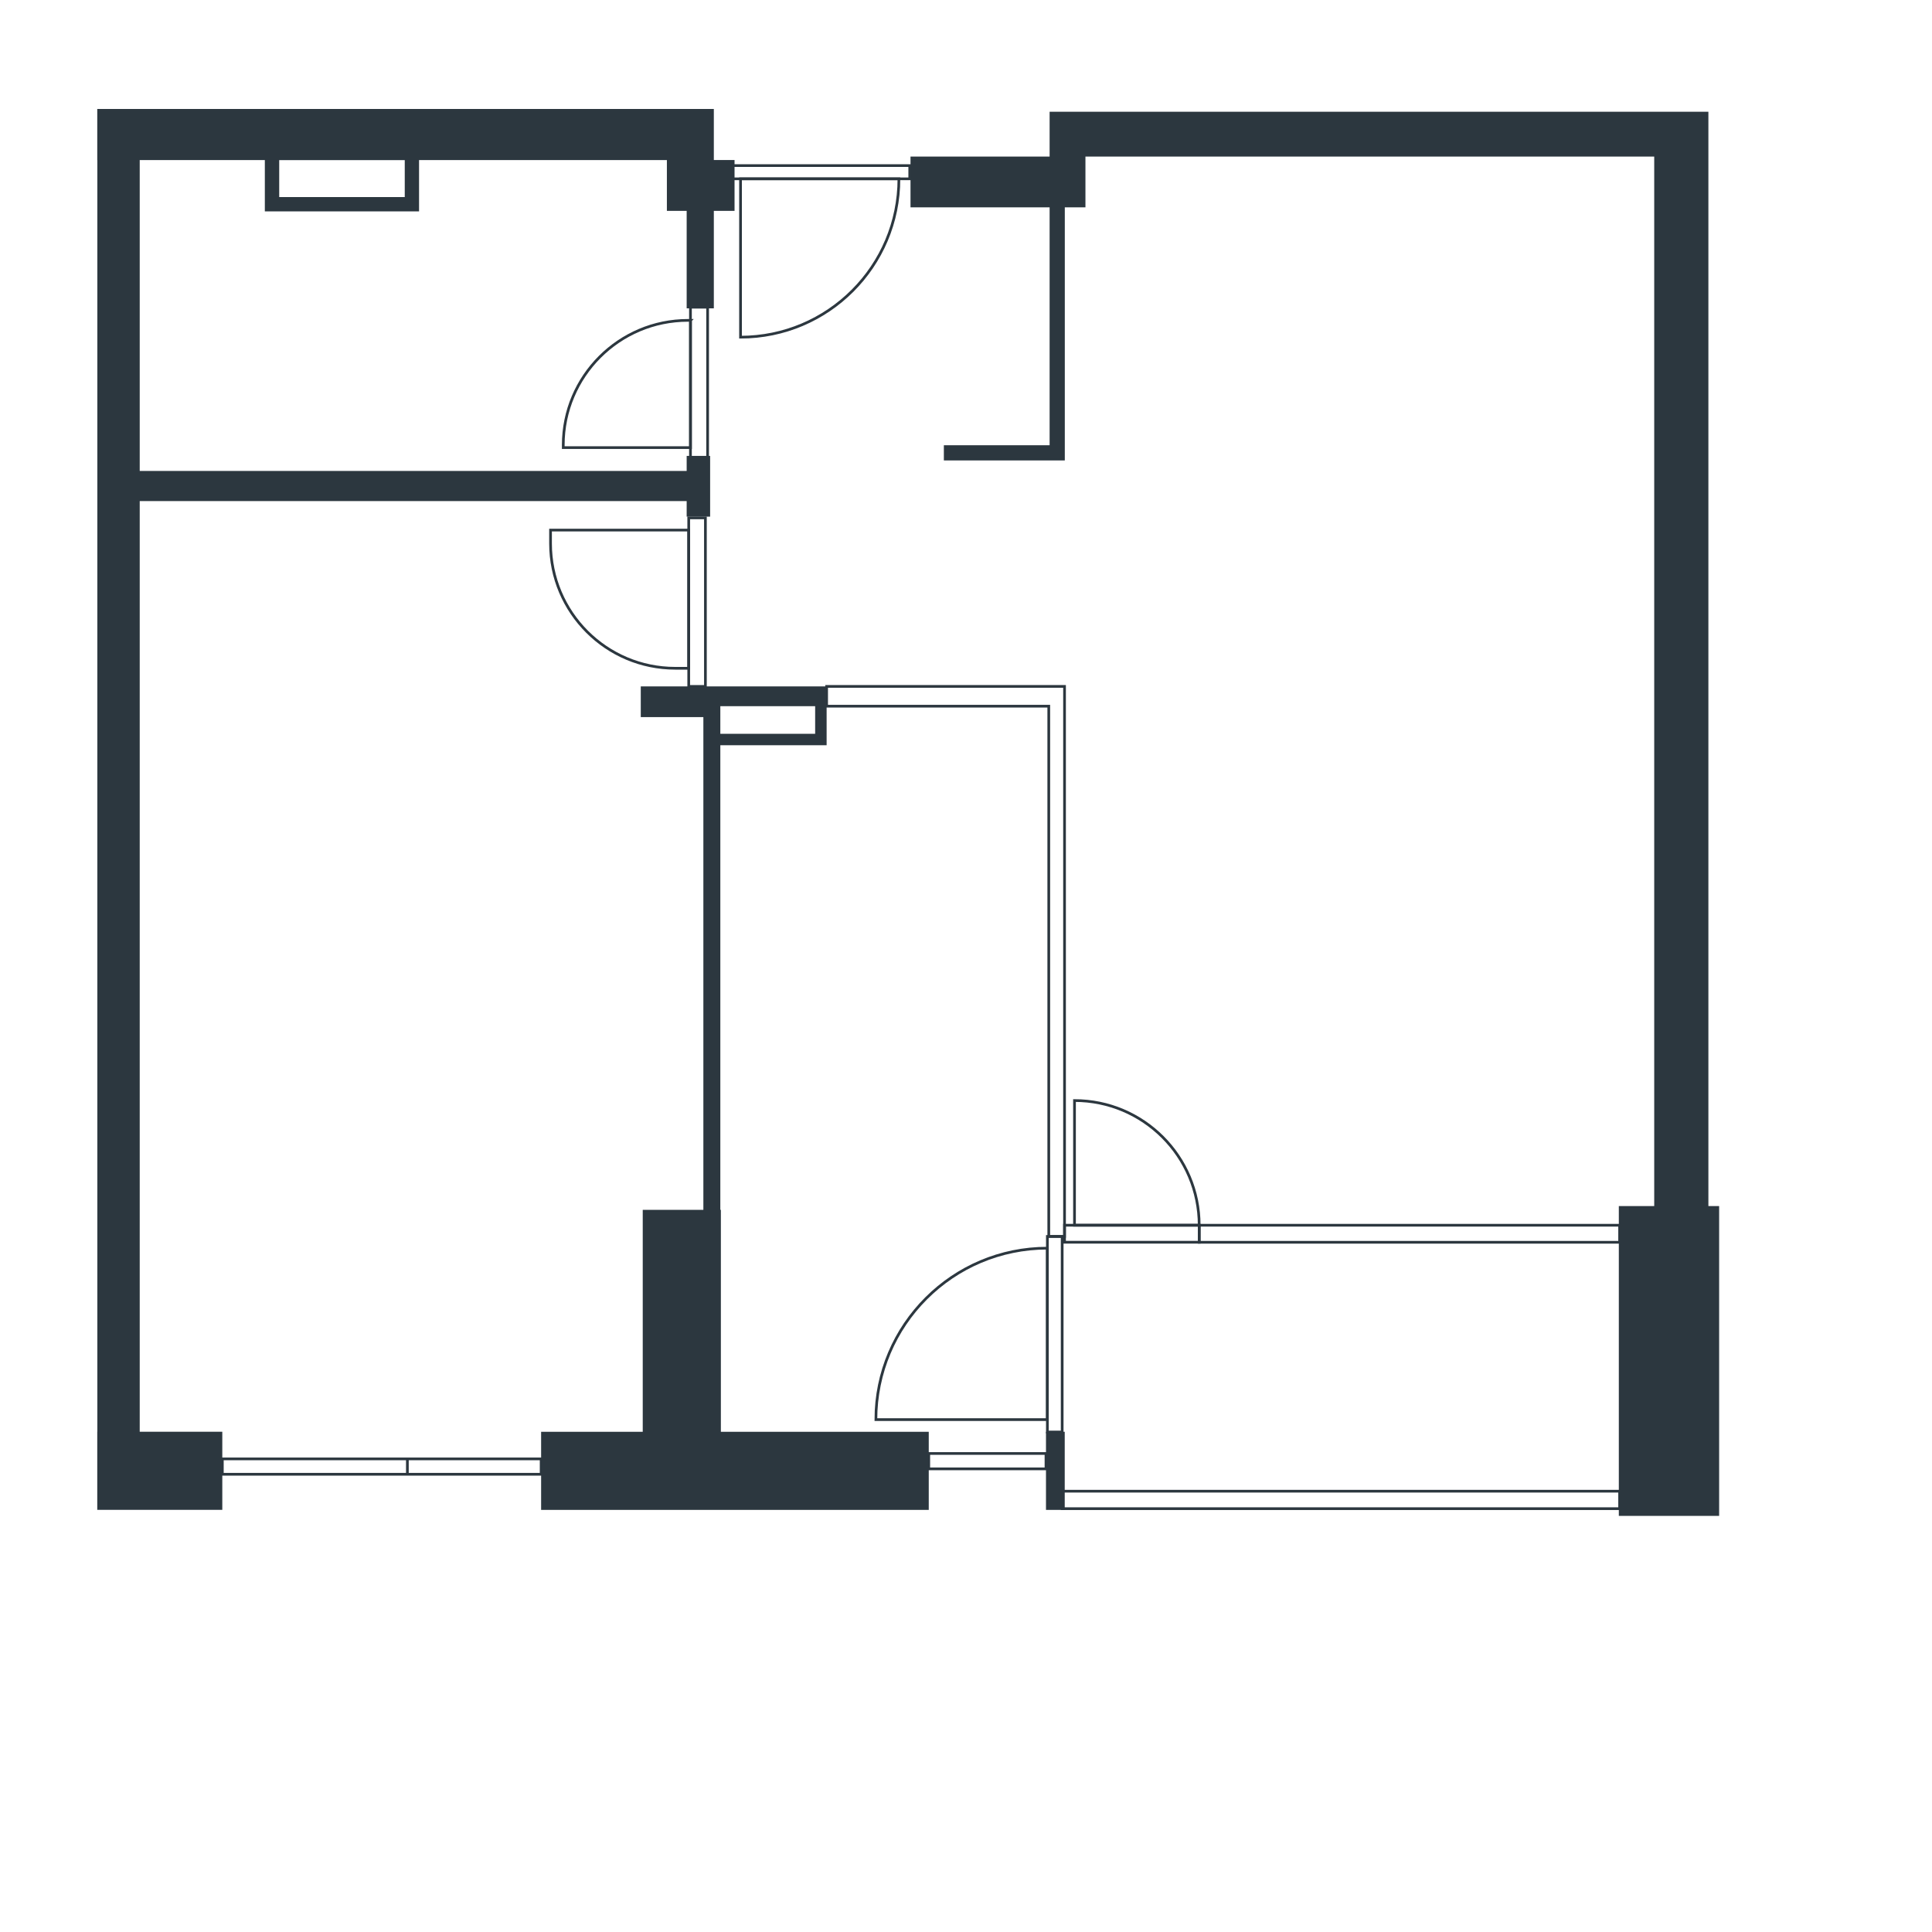 <?xml version="1.0" encoding="UTF-8"?>
<svg id="vector" xmlns="http://www.w3.org/2000/svg" viewBox="0 0 500 500">
  <defs>
    <style>
      .cls-1 {
        fill: none;
        stroke: #2c373f;
        stroke-miterlimit: 10;
        stroke-width: .7px;
      }

      .cls-2 {
        fill: #2c373f;
      }
    </style>
  </defs>
  <rect class="cls-1" x="57.53" y="377.56" width="82.51" height="3.98" transform="translate(197.58 759.1) rotate(180)"/>
  <rect class="cls-1" x="240.36" y="376.16" width="30.34" height="3.98" transform="translate(511.06 756.3) rotate(180)"/>
  <g>
    <polygon class="cls-1" points="213.93 177.64 272.47 177.64 275.5 177.64 275.5 180.67 275.5 319.99 271.42 319.99 271.42 182.76 213.93 182.76 213.93 177.64"/>
    <rect class="cls-1" x="310.35" y="317.09" width="108.81" height="4.41"/>
    <rect class="cls-1" x="274.89" y="385.92" width="144.27" height="4.52"/>
  </g>
  <line class="cls-1" x1="105.43" y1="377.56" x2="105.43" y2="381.54"/>
  <polygon class="cls-2" points="271.64 53.66 271.64 115.23 244.27 115.23 244.27 119.16 275.57 119.16 275.57 53.66 280.91 53.66 280.91 40.52 428.11 40.52 428.11 312.13 418.95 312.13 418.95 392.31 444.91 392.31 444.91 312.13 442.13 312.13 442.13 28.92 271.64 28.92 271.64 40.52 235.64 40.52 235.64 53.66 271.64 53.66"/>
  <g>
    <path class="cls-1" d="M226.69,323.02h44.37v44.37h0c-24.49,0-44.37-19.88-44.37-44.37h0Z" transform="translate(594.07 96.33) rotate(90)"/>
    <rect class="cls-1" x="247.67" y="343.37" width="50.61" height="3.83" transform="translate(618.26 72.32) rotate(90)"/>
  </g>
  <g>
    <path class="cls-1" d="M232.64,46.28h0v40.99h-40.99c0-22.62,18.37-40.99,40.99-40.99Z" transform="translate(424.29 133.54) rotate(-180)"/>
    <rect class="cls-1" x="188.68" y="42.84" width="46.76" height="3.43" transform="translate(424.12 89.12) rotate(-180)"/>
  </g>
  <g>
    <path class="cls-1" d="M278.08,284.82h32.27v32.27h0c-17.81,0-32.27-14.46-32.27-32.27h0Z" transform="translate(588.43 601.91) rotate(180)"/>
    <rect class="cls-1" x="275.5" y="317.09" width="34.85" height="4.4" transform="translate(585.85 638.58) rotate(180)"/>
  </g>
  <g>
    <path class="cls-1" d="M174.76,137.19h3.49v35.76h-35.76v-3.49c0-17.81,14.46-32.27,32.27-32.27Z" transform="translate(5.29 315.44) rotate(-90)"/>
    <rect class="cls-1" x="158.6" y="153.68" width="43.61" height="4.32" transform="translate(24.56 336.24) rotate(-90)"/>
  </g>
  <g>
    <path class="cls-1" d="M145.77,82.91h32.93v32.93h-.66c-17.81,0-32.27-14.46-32.27-32.27v-.66h0Z" transform="translate(261.61 -62.86) rotate(90)"/>
    <rect class="cls-1" x="161.29" y="96.91" width="39.25" height="4.44" transform="translate(280.04 -81.79) rotate(90)"/>
  </g>
  <g>
    <path class="cls-2" d="M186.56,313.1h-.14v-120.23h27.51v-15.23h-48.1v7.95h16.2v127.51h-15.69v57.44h-26.3v20.22h100.32v-20.22h-53.8v-57.44ZM186.42,182.76h24.54v7.15h-24.54v-7.15Z"/>
    <rect class="cls-2" x="270.7" y="370.54" width="4.85" height="20.22"/>
    <path class="cls-2" d="M36.16,129.68h141.55v4.02h6.07v-15.71h-6.07v3.89H36.16V41.43h32.38v13.27h39.91v-13.27h64.14v13.14h5.12v25.23h7.03v-25.23h5.36v-13.15h-5.36v-13.22H25.17v13.22h.02v329.11h-.02v20.22h32.36v-20.22h-21.37v-240.86ZM104.75,51h-32.49v-9.56h32.49v9.56Z"/>
  </g>
</svg>